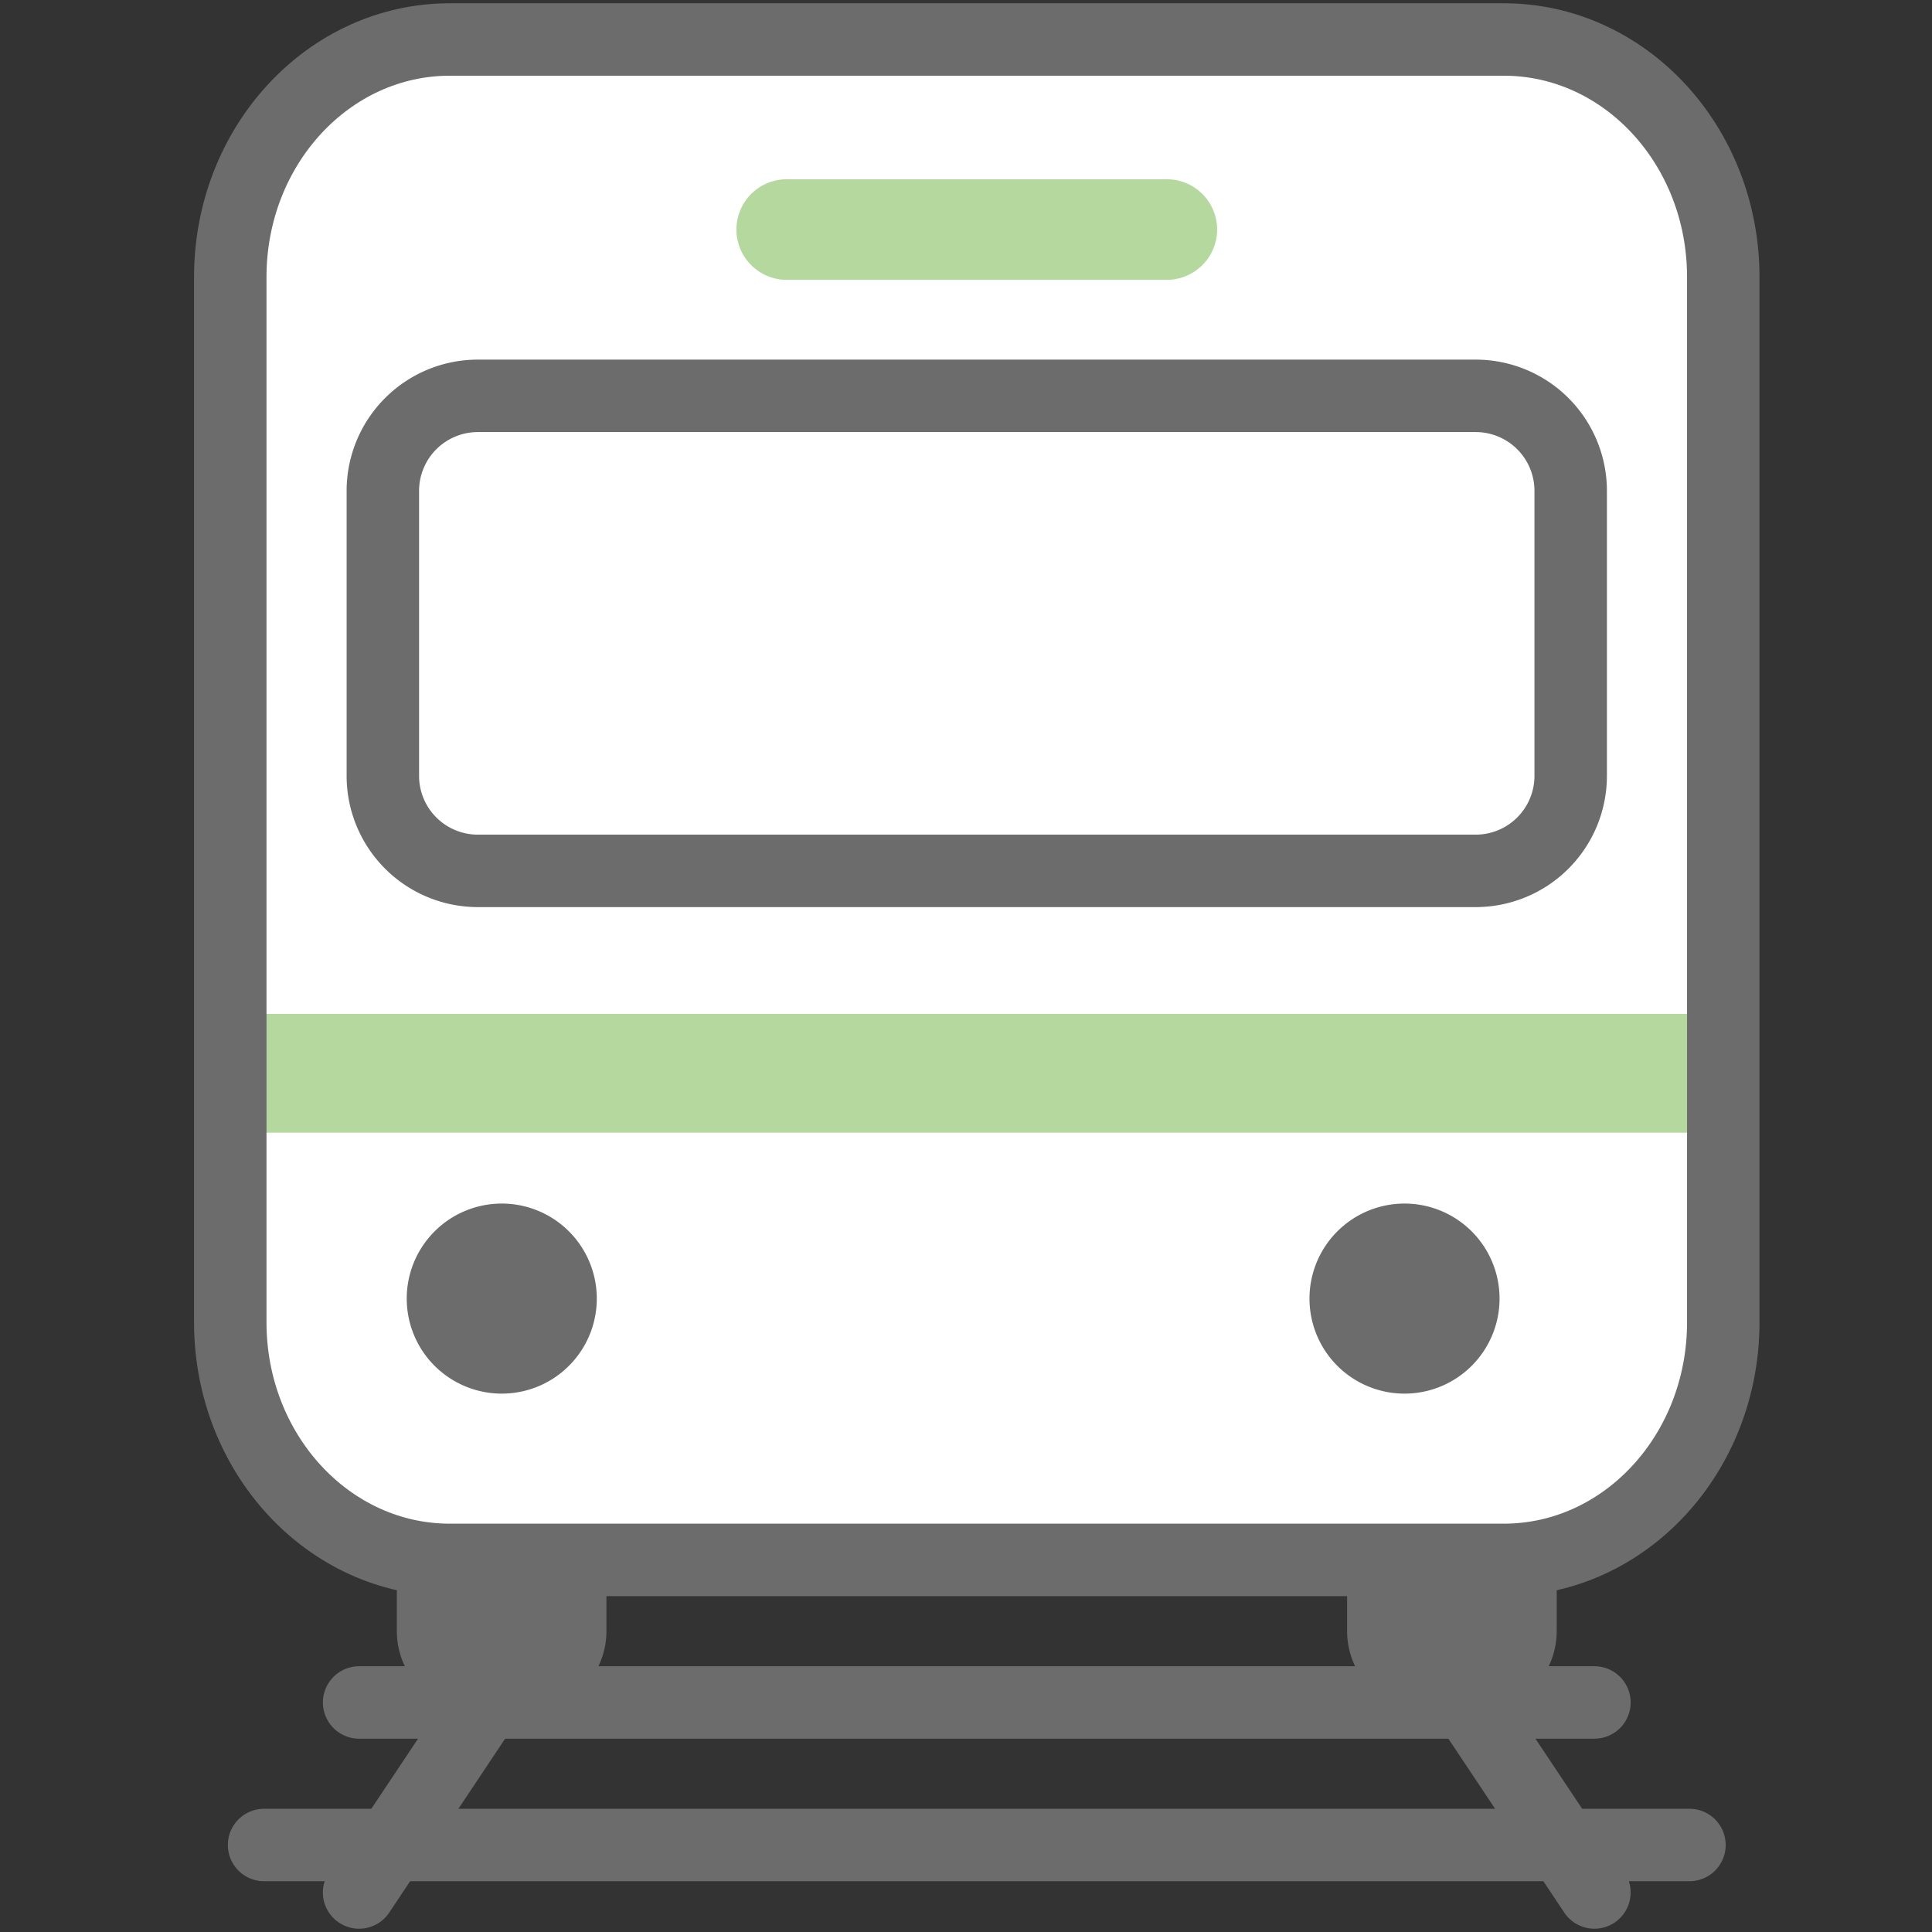 <svg xmlns="http://www.w3.org/2000/svg" xmlns:xlink="http://www.w3.org/1999/xlink" width="80" height="80" viewBox="0 0 80 80">
  <rect x="0" y="0" width="80" height="80" fill="#333333" stroke="none"/>
  <defs>
    <clipPath id="clip-path">
      <rect id="長方形_798" data-name="長方形 798" width="80" height="80" transform="translate(0.478)" fill="none"/>
    </clipPath>
  </defs>
  <g id="icon-commute" transform="translate(-0.478)" clip-path="url(#clip-path)">
    <g id="グループ_2343" data-name="グループ 2343" transform="translate(5.478 -14.538)">
      <path id="パス_2431" data-name="パス 2431" d="M0,8.853,5.9,0" transform="translate(9.869 84.049)" fill="none" stroke="#6c6c6c" stroke-linecap="round" stroke-width="3"/>
      <path id="パス_2432" data-name="パス 2432" d="M0,0,5.9,8.853" transform="translate(55.121 84.049)" fill="none" stroke="#6c6c6c" stroke-linecap="round" stroke-width="3"/>
      <path id="パス_2433" data-name="パス 2433" d="M0,0H51.152" transform="translate(9.87 85.033)" fill="none" stroke="#6c6c6c" stroke-linecap="round" stroke-width="3"/>
      <path id="パス_2434" data-name="パス 2434" d="M0,0H59.022" transform="translate(5.935 90.935)" fill="none" stroke="#6c6c6c" stroke-linecap="round" stroke-width="3"/>
      <path id="パス_2435" data-name="パス 2435" d="M20.913,92.126H18.945a3.359,3.359,0,0,0-3.355,3.355v9.838a3.359,3.359,0,0,0,3.355,3.355h1.968a3.359,3.359,0,0,0,3.356-3.355V95.481a3.359,3.359,0,0,0-3.356-3.355" transform="translate(-4.158 -23.237)" fill="#6c6c6c"/>
      <path id="パス_2436" data-name="パス 2436" d="M77.607,92.126H75.639a3.359,3.359,0,0,0-3.355,3.355v9.838a3.359,3.359,0,0,0,3.355,3.355h1.968a3.359,3.359,0,0,0,3.356-3.355V95.481a3.359,3.359,0,0,0-3.356-3.355" transform="translate(-21.503 -23.237)" fill="#6c6c6c"/>
      <path id="パス_2437" data-name="パス 2437" d="M9.328,0H54.1a9.593,9.593,0,0,1,9.328,9.837V53.12A9.593,9.593,0,0,1,54.1,62.957H9.328A9.593,9.593,0,0,1,0,53.12V9.837A9.593,9.593,0,0,1,9.328,0Z" transform="translate(3.871 16.173)" fill="#fff"/>
      <path id="パス_2438" data-name="パス 2438" d="M0,0H63.432V4.917H0Z" transform="translate(3.871 56.522)" fill="#b5d89e"/>
      <path id="パス_2439" data-name="パス 2439" d="M9.091,0h43.64c5.021,0,9.091,4.4,9.091,9.837V53.12c0,5.433-4.07,9.837-9.091,9.837H9.091C4.07,62.957,0,58.553,0,53.12V9.837C0,4.4,4.07,0,9.091,0Z" transform="translate(4.535 16.173)" fill="none" stroke="#6c6c6c" stroke-linecap="round" stroke-width="3"/>
      <path id="パス_2440" data-name="パス 2440" d="M3.935,0H45.251a3.935,3.935,0,0,1,3.935,3.935v11.8a3.935,3.935,0,0,1-3.935,3.935H3.935A3.935,3.935,0,0,1,0,15.739V3.935A3.935,3.935,0,0,1,3.935,0Z" transform="translate(10.853 30.929)" fill="none" stroke="#6c6c6c" stroke-linecap="round" stroke-width="3"/>
      <path id="パス_2441" data-name="パス 2441" d="M53.672,28.676H37.932a2.082,2.082,0,1,1,0-4.164h15.74a2.082,2.082,0,0,1,0,4.164" transform="translate(-10.356 -2.551)" fill="#b5d89e"/>
      <path id="パス_2442" data-name="パス 2442" d="M24.051,89.557a3.935,3.935,0,1,1-3.935-3.935,3.935,3.935,0,0,1,3.935,3.935" transform="translate(-4.339 -21.247)" fill="#6c6c6c"/>
      <path id="パス_2443" data-name="パス 2443" d="M77.909,89.557a3.935,3.935,0,1,1-3.935-3.935,3.935,3.935,0,0,1,3.935,3.935" transform="translate(-20.816 -21.247)" fill="#6c6c6c"/>
    </g>
  </g>
</svg>
